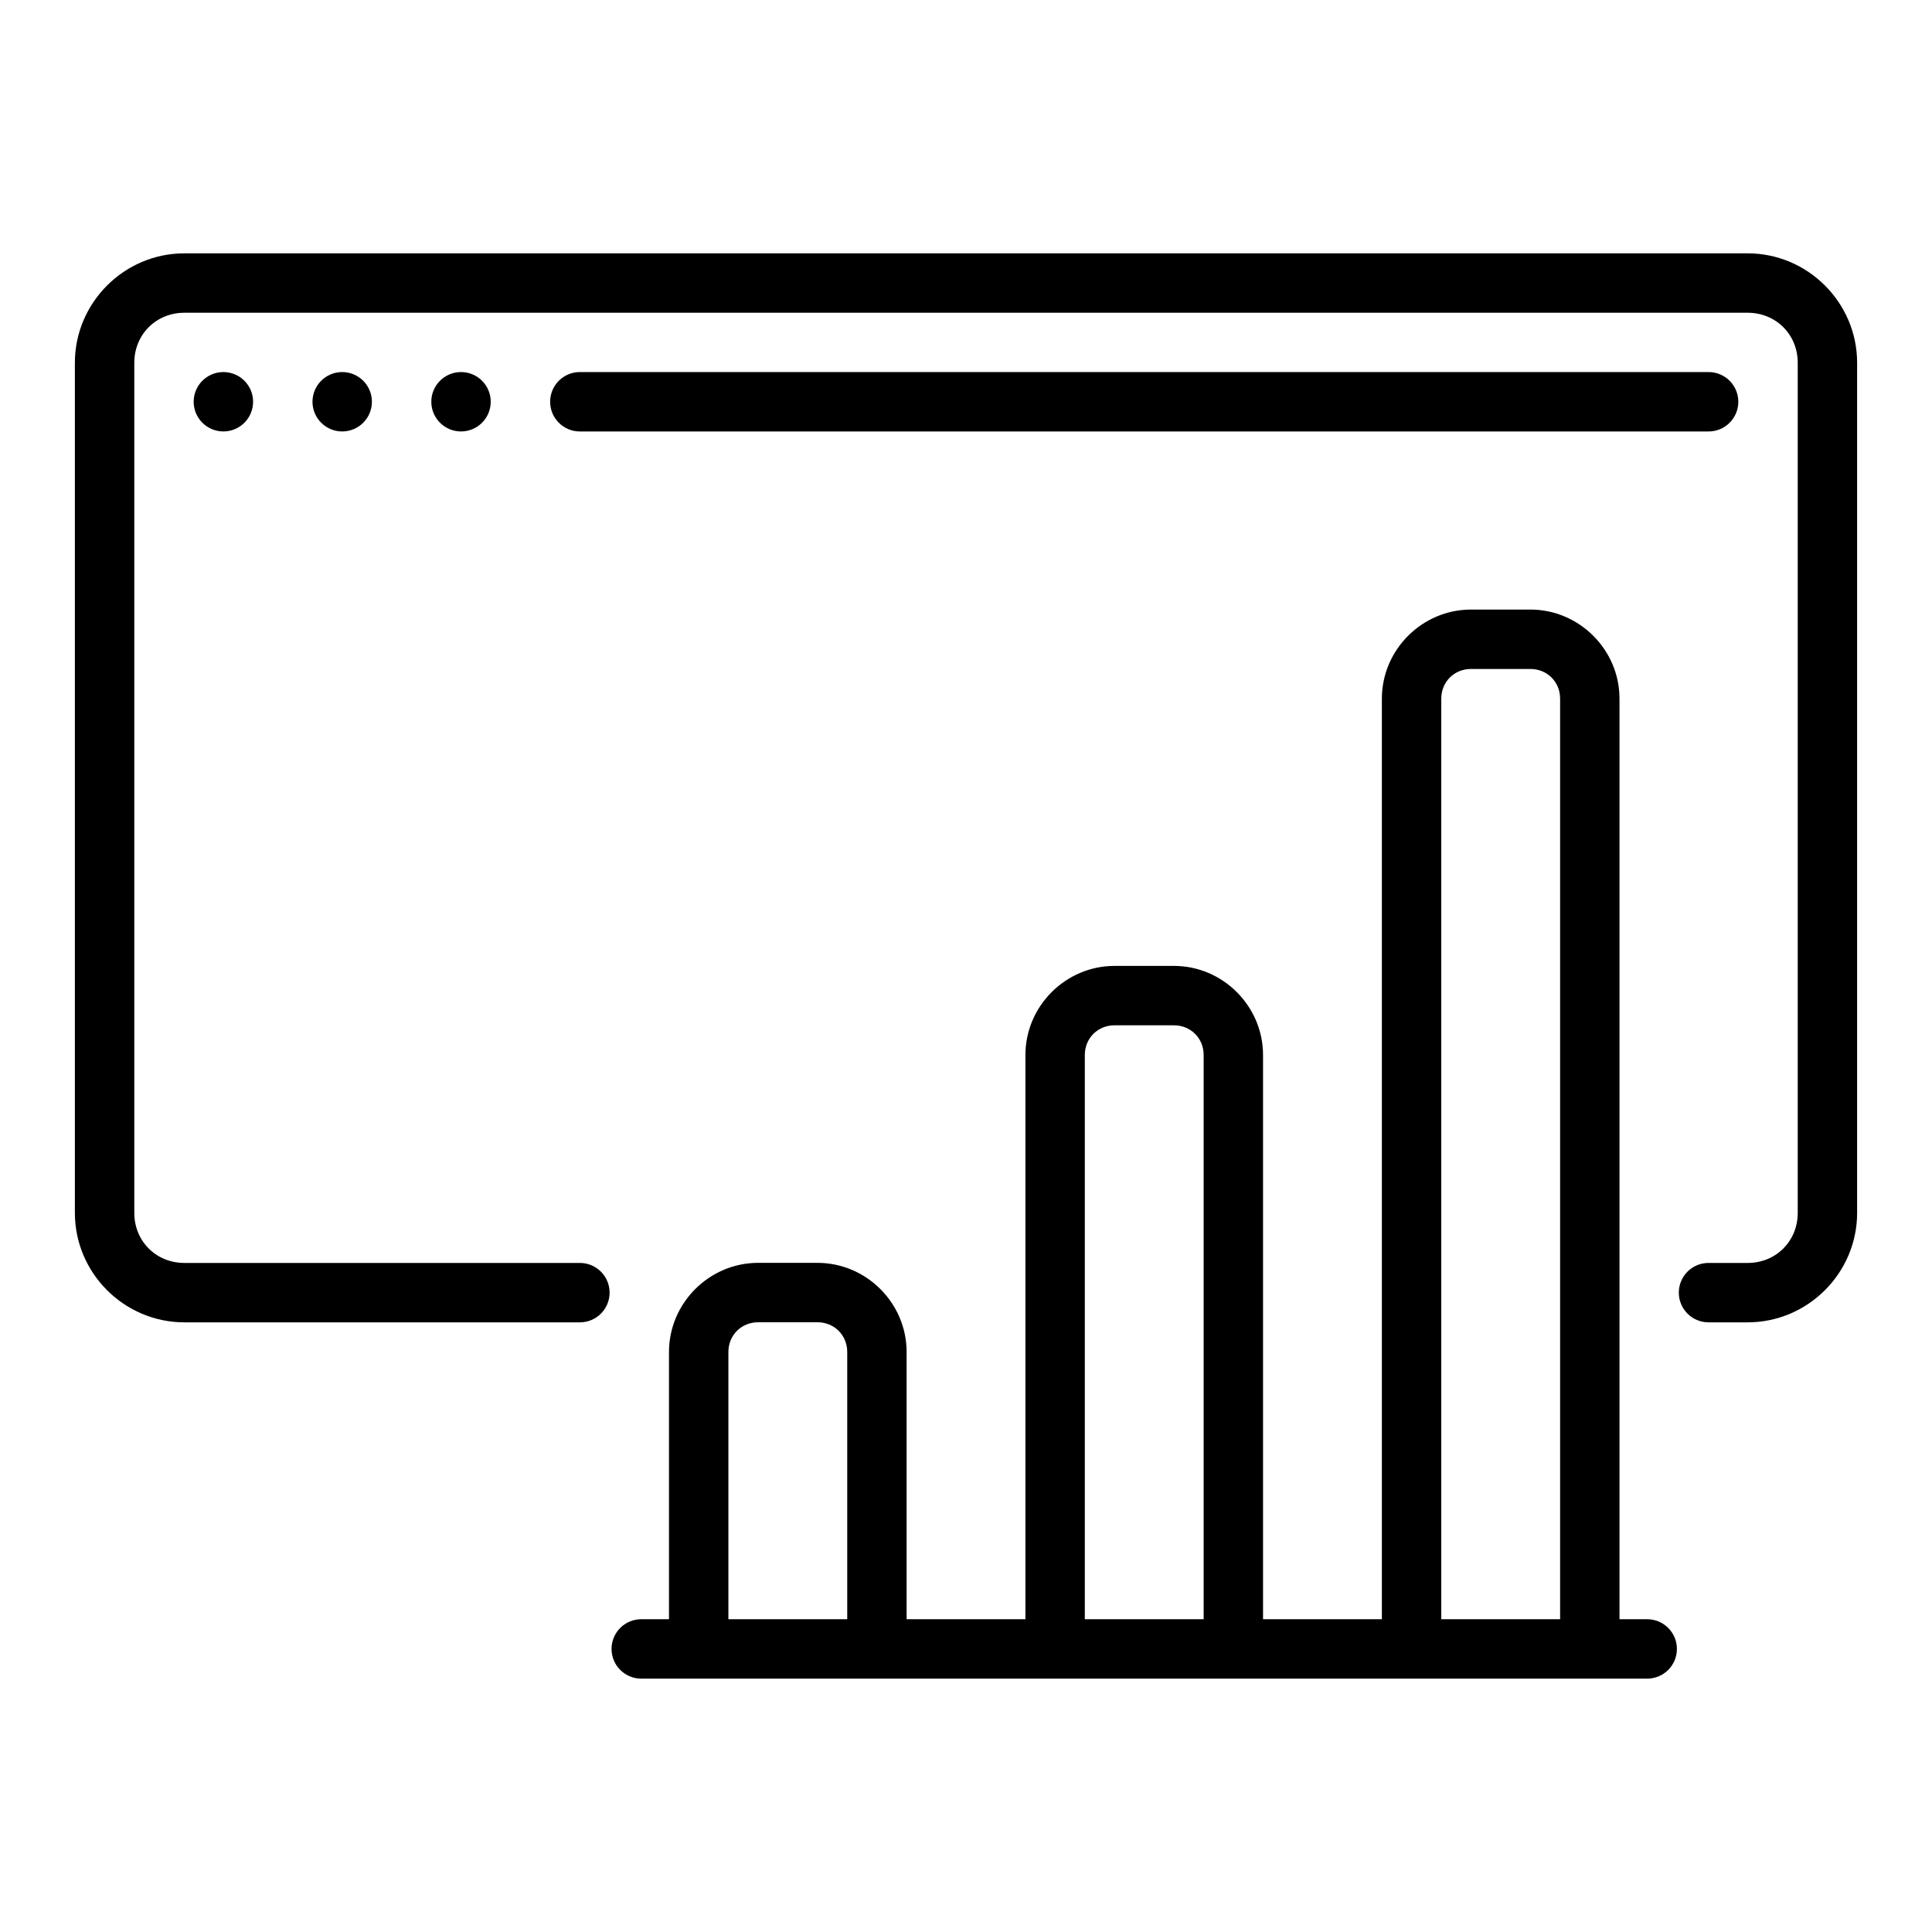 <?xml version="1.0" encoding="UTF-8"?>
<!-- Uploaded to: ICON Repo, www.svgrepo.com, Generator: ICON Repo Mixer Tools -->
<svg fill="#000000" width="800px" height="800px" version="1.1" viewBox="144 144 512 512" xmlns="http://www.w3.org/2000/svg">
 <path d="m297.66 242.6c-4.344 0-7.867 3.523-7.867 7.871s3.523 7.871 7.867 7.871h299.14c4.348 0 7.871-3.523 7.871-7.871s-3.523-7.871-7.871-7.871zm-23.617 7.867h0.004c0 4.348-3.523 7.871-7.871 7.871-4.348 0-7.875-3.523-7.875-7.871s3.527-7.867 7.875-7.867c4.348 0 7.871 3.519 7.871 7.867zm-31.488 0h0.004c0 4.348-3.523 7.871-7.871 7.871s-7.875-3.523-7.875-7.871 3.527-7.867 7.875-7.867 7.871 3.519 7.871 7.867zm-31.488 0h0.004c0 4.348-3.523 7.871-7.871 7.871-4.348 0-7.875-3.523-7.875-7.871s3.527-7.867 7.875-7.867c4.348 0 7.871 3.519 7.871 7.867zm-18.223-39.328c-15.93 0-29 13.066-29 28.992v225.31c0 15.93 13.066 28.992 28.992 28.992h0.008 104.84-0.004c4.348 0 7.871-3.523 7.871-7.871 0-2.086-0.828-4.09-2.305-5.566-1.477-1.477-3.477-2.305-5.566-2.305h-104.83c-7.484 0-13.258-5.773-13.258-13.25v-225.31c0-7.477 5.777-13.25 13.258-13.25h414.31c7.484 0 13.258 5.773 13.258 13.25v225.31c0 7.477-5.777 13.25-13.258 13.25h-10.387c-2.086 0-4.09 0.828-5.566 2.305s-2.305 3.481-2.305 5.566c0 4.348 3.523 7.871 7.871 7.871h10.383c15.93 0 29-13.066 29-28.992v-225.31c0-15.93-13.07-28.992-29-28.992zm340.98 94.402c-12.945 0-23.613 10.656-23.613 23.605v251.84c0 4.348 3.523 7.871 7.871 7.871h47.234-0.004c4.348 0 7.871-3.523 7.871-7.871v-251.84c0-12.945-10.664-23.605-23.613-23.605zm0 15.742h15.75c4.438 0 7.871 3.426 7.871 7.863v243.96h-31.492v-243.96c0-4.438 3.43-7.863 7.871-7.863zm-94.465 78.691c-12.945 0-23.613 10.66-23.613 23.605v157.4h-0.004c0.004 4.348 3.527 7.871 7.871 7.871h47.234c4.348 0 7.871-3.523 7.871-7.871v-157.4c0-12.945-10.664-23.605-23.613-23.605zm0 15.742h15.75c4.438 0 7.871 3.426 7.871 7.863v149.53h-31.492v-149.53c0-4.441 3.43-7.863 7.871-7.863zm-94.457 62.953c-12.945 0-23.613 10.664-23.613 23.613v78.699h-0.004c0 4.348 3.523 7.871 7.871 7.871h47.234c4.348 0 7.871-3.523 7.871-7.871v-78.699c0-12.945-10.664-23.613-23.613-23.613zm0 15.742h15.75c4.438 0 7.871 3.434 7.871 7.871v70.832h-31.492v-70.832c0-4.438 3.43-7.871 7.871-7.871zm-30.961 78.699h-0.004c-4.348 0-7.871 3.527-7.871 7.871 0 4.348 3.523 7.871 7.871 7.871h266.59c4.348 0 7.871-3.523 7.871-7.871 0-4.344-3.523-7.871-7.871-7.871z"/>
</svg>